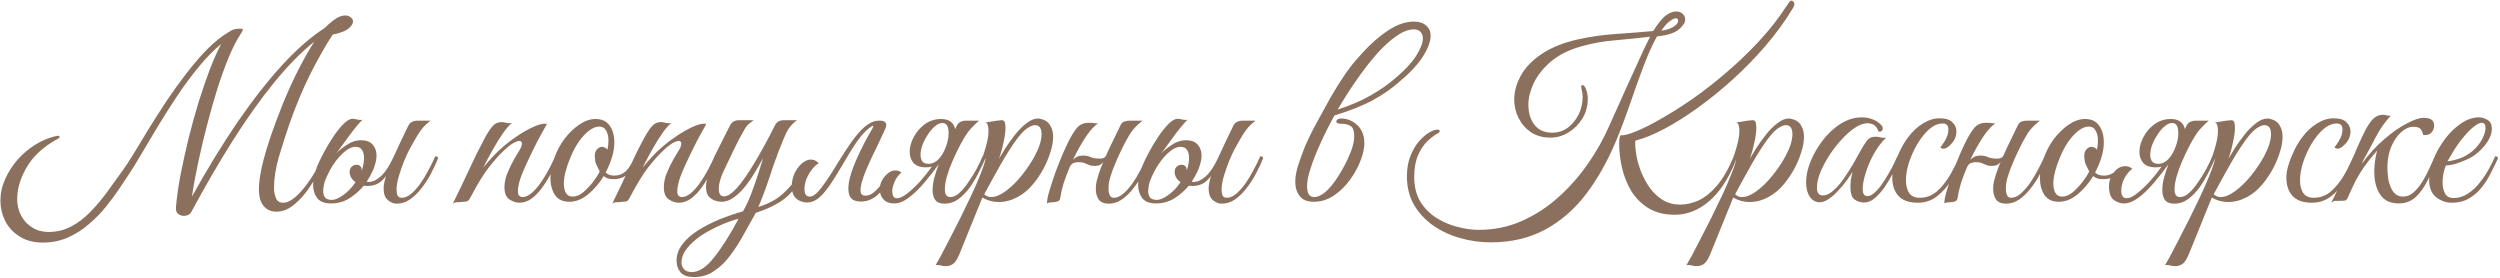 <?xml version="1.0" encoding="UTF-8"?> <svg xmlns="http://www.w3.org/2000/svg" width="954" height="106" viewBox="0 0 954 106" fill="none"><path d="M67.125 79.25C67.425 75.59 67.995 71.51 68.835 67.01C69.735 62.45 70.755 57.8 71.895 53.06C73.095 48.26 74.385 43.58 75.765 39.02C77.205 34.46 78.645 30.26 80.085 26.42C81.585 22.58 83.025 19.37 84.405 16.79C81.465 19.19 78.585 22.13 75.765 25.61C72.945 29.03 70.215 32.72 67.575 36.68C64.995 40.58 62.535 44.45 60.195 48.29C57.915 52.07 55.845 55.55 53.985 58.73C52.125 61.91 50.535 64.49 49.215 66.47C48.255 67.91 47.055 69.71 45.615 71.87C44.175 74.03 42.495 76.31 40.575 78.71C38.655 81.11 36.465 83.36 34.005 85.46C31.605 87.56 28.935 89.27 25.995 90.59C23.055 91.91 19.845 92.57 16.365 92.57C12.825 92.57 9.855 91.79 7.455 90.23C5.055 88.73 3.225 86.75 1.965 84.29C0.765 81.83 0.165 79.25 0.165 76.55C0.165 73.73 0.765 71 1.965 68.36C3.165 65.66 4.755 63.17 6.735 60.89C8.775 58.61 11.055 56.69 13.575 55.13C16.155 53.57 18.795 52.49 21.495 51.89C21.735 51.83 21.945 51.8 22.125 51.8C22.545 51.8 22.755 51.98 22.755 52.34C22.755 52.52 22.425 52.79 21.765 53.15C16.665 55.91 12.855 59.39 10.335 63.59C7.815 67.79 6.555 71.93 6.555 76.01C6.555 78.29 7.065 80.39 8.085 82.31C9.105 84.23 10.515 85.73 12.315 86.81C14.115 87.95 16.185 88.52 18.525 88.52C21.705 88.52 24.615 87.8 27.255 86.36C29.895 84.98 32.325 83.12 34.545 80.78C36.765 78.5 38.865 76.01 40.845 73.31C42.885 70.55 44.835 67.85 46.695 65.21C47.895 63.59 49.335 61.4 51.015 58.64C52.695 55.82 54.585 52.7 56.685 49.28C58.845 45.8 61.125 42.23 63.525 38.57C65.985 34.91 68.535 31.37 71.175 27.95C73.815 24.53 76.485 21.44 79.185 18.68C81.945 15.92 84.705 13.73 87.465 12.11C88.125 11.69 88.725 11.39 89.265 11.21C89.865 11.03 90.705 10.94 91.785 10.94C92.505 10.94 92.775 11.18 92.595 11.66C92.415 12.08 92.115 12.59 91.695 13.19C90.315 15.29 88.875 18.11 87.375 21.65C85.935 25.13 84.495 29.09 83.055 33.53C81.675 37.97 80.355 42.59 79.095 47.39C77.835 52.19 76.695 56.99 75.675 61.79C74.655 66.53 73.845 70.94 73.245 75.02C79.005 64.64 84.765 55.22 90.525 46.76C96.345 38.3 102.045 31.01 107.625 24.89C113.265 18.77 118.695 14.03 123.915 10.67C124.755 9.77 125.925 8.75 127.425 7.61C128.925 6.47 130.365 5.9 131.745 5.9C132.585 5.9 133.275 6.14 133.815 6.62C134.415 7.04 134.715 7.58 134.715 8.24C134.715 8.9 134.295 9.65 133.455 10.49C132.675 11.27 131.535 11.9 130.035 12.38C129.615 12.5 129.135 12.65 128.595 12.83C128.115 12.95 127.575 13.07 126.975 13.19C124.455 16.97 121.665 21.86 118.605 27.86C115.605 33.8 112.845 40.4 110.325 47.66C108.945 51.68 107.625 55.82 106.365 60.08C105.165 64.28 104.565 68.18 104.565 71.78C104.565 73.1 104.805 74.36 105.285 75.56C105.765 76.76 106.665 77.36 107.985 77.36C109.545 77.36 111.255 76.52 113.115 74.84C114.975 73.1 116.805 70.88 118.605 68.18C120.405 65.48 121.905 62.63 123.105 59.63C123.825 59.63 124.185 59.9 124.185 60.44C122.745 63.74 121.035 66.95 119.055 70.07C117.135 73.19 115.005 75.74 112.665 77.72C110.385 79.76 107.985 80.78 105.465 80.78C103.485 80.78 101.865 80.06 100.605 78.62C99.405 77.18 98.805 75.05 98.805 72.23C98.805 69.83 99.195 66.89 99.975 63.41C100.815 59.87 101.925 56.06 103.305 51.98C104.745 47.84 106.305 43.67 107.985 39.47C110.145 34.25 112.245 29.69 114.285 25.79C116.325 21.83 118.215 18.53 119.955 15.89C114.975 19.85 109.845 25.07 104.565 31.55C99.345 37.97 94.095 45.35 88.815 53.69C83.535 62.03 78.285 71.06 73.065 80.78C72.585 81.68 71.835 82.19 70.815 82.31C69.855 82.49 68.985 82.31 68.205 81.77C67.425 81.29 67.065 80.45 67.125 79.25ZM141.975 65.75C141.375 67.01 140.685 68.21 139.905 69.35C140.145 69.41 140.415 69.44 140.715 69.44C142.155 69.44 143.685 68.72 145.305 67.28C146.985 65.78 148.635 63.26 150.255 59.72C151.215 57.62 152.175 55.55 153.135 53.51C154.155 51.41 155.055 49.55 155.835 47.93C156.195 47.21 156.675 46.73 157.275 46.49C157.875 46.19 158.595 46.04 159.435 46.04H164.295C163.275 46.82 162.405 47.6 161.685 48.38C161.025 49.1 160.275 50.12 159.435 51.44C158.655 52.7 157.575 54.59 156.195 57.11C155.655 58.13 154.995 59.57 154.215 61.43C153.495 63.23 152.835 65.12 152.235 67.1C151.635 69.08 151.335 70.82 151.335 72.32C151.335 73.22 151.455 73.97 151.695 74.57C151.995 75.17 152.535 75.47 153.315 75.47C154.455 75.47 155.625 74.99 156.825 74.03C158.025 73.01 159.195 71.72 160.335 70.16C161.475 68.54 162.525 66.8 163.485 64.94C164.505 63.08 165.375 61.31 166.095 59.63C166.815 59.63 167.175 59.9 167.175 60.44C166.455 62.24 165.555 64.16 164.475 66.2C163.455 68.18 162.255 70.04 160.875 71.78C159.555 73.52 158.085 74.96 156.465 76.1C154.905 77.18 153.225 77.72 151.425 77.72C150.225 77.72 149.085 77.27 148.005 76.37C146.925 75.41 146.385 73.94 146.385 71.96C146.385 70.76 146.685 69.17 147.285 67.19C146.205 68.63 145.095 69.62 143.955 70.16C142.815 70.7 141.585 70.97 140.265 70.97C139.725 70.97 139.245 70.94 138.825 70.88C137.205 72.8 135.345 74.42 133.245 75.74C131.145 77 128.835 77.63 126.315 77.63C123.855 77.63 122.085 76.94 121.005 75.56C119.985 74.18 119.475 72.47 119.475 70.43C119.475 69.23 119.625 68.06 119.925 66.92C120.225 65.78 120.585 64.64 121.005 63.5C121.605 62.06 122.445 60.32 123.525 58.28C124.605 56.24 125.805 54.23 127.125 52.25C128.445 50.27 129.765 48.62 131.085 47.3C132.405 45.98 133.575 45.32 134.595 45.32C135.075 45.32 135.585 45.41 136.125 45.59C136.665 45.71 137.235 45.77 137.835 45.77C138.075 45.77 138.285 45.74 138.465 45.68C138.105 45.86 137.535 46.43 136.755 47.39C135.975 48.29 135.075 49.4 134.055 50.72C133.095 52.04 132.105 53.39 131.085 54.77C130.065 56.15 129.165 57.38 128.385 58.46C129.405 57.38 130.755 56.3 132.435 55.22C134.115 54.08 135.885 53.51 137.745 53.51C139.785 53.51 141.285 54.08 142.245 55.22C143.205 56.36 143.685 57.71 143.685 59.27C143.685 60.35 143.505 61.49 143.145 62.69C142.845 63.83 142.455 64.85 141.975 65.75ZM133.425 65.57C133.425 64.73 133.695 64.07 134.235 63.59C134.775 63.11 135.375 62.87 136.035 62.87C136.695 62.87 137.175 63.05 137.475 63.41C137.835 63.77 138.015 64.19 138.015 64.67C138.015 64.85 138.015 65 138.015 65.12C138.375 64.1 138.615 63.17 138.735 62.33C138.855 61.49 138.915 60.8 138.915 60.26C138.915 59.06 138.675 58.07 138.195 57.29C137.715 56.45 136.875 56.03 135.675 56.03C134.175 56.03 132.525 56.87 130.725 58.55C128.925 60.23 127.305 62.39 125.865 65.03C124.965 66.71 124.305 68.18 123.885 69.44C123.525 70.7 123.345 71.9 123.345 73.04C123.345 74 123.585 74.78 124.065 75.38C124.545 75.98 125.415 76.28 126.675 76.28C127.815 76.28 129.225 75.68 130.905 74.48C132.645 73.28 134.235 71.63 135.675 69.53C134.175 68.45 133.425 67.13 133.425 65.57ZM172.792 77.72C174.952 73.34 177.022 69.02 179.002 64.76C180.982 60.44 183.022 56.33 185.122 52.43C186.322 50.27 187.342 48.77 188.182 47.93C189.022 47.03 190.132 46.58 191.512 46.58C191.992 46.58 192.502 46.67 193.042 46.85C193.582 46.97 194.122 47.03 194.662 47.03C195.022 47.03 195.292 47 195.472 46.94C194.632 47.42 193.522 48.62 192.142 50.54C190.822 52.4 189.472 54.56 188.092 57.02C186.712 59.48 185.482 61.79 184.402 63.95C185.542 62.57 186.742 61.19 188.002 59.81C189.262 58.43 190.642 57.11 192.142 55.85C193.582 54.59 195.292 53.3 197.272 51.98C199.312 50.6 201.292 49.46 203.212 48.56C205.132 47.66 206.662 47.21 207.802 47.21C208.222 47.21 208.522 47.24 208.702 47.3C208.702 47.3 208.372 47.9 207.712 49.1C207.052 50.24 206.212 51.77 205.192 53.69C204.232 55.55 203.242 57.56 202.222 59.72C201.202 61.82 200.272 63.86 199.432 65.84C198.652 67.76 198.142 69.38 197.902 70.7C197.722 71.48 197.632 72.2 197.632 72.86C197.632 73.82 197.812 74.45 198.172 74.75C198.532 75.05 198.922 75.2 199.342 75.2C200.482 75.2 201.652 74.69 202.852 73.67C204.052 72.65 205.192 71.36 206.272 69.8C207.412 68.18 208.462 66.47 209.422 64.67C210.382 62.87 211.192 61.19 211.852 59.63C212.572 59.63 212.932 59.9 212.932 60.44C212.272 62.06 211.432 63.86 210.412 65.84C209.452 67.76 208.342 69.59 207.082 71.33C205.882 73.07 204.532 74.51 203.032 75.65C201.532 76.79 199.912 77.36 198.172 77.36C196.972 77.36 195.712 76.94 194.392 76.1C193.132 75.26 192.502 73.7 192.502 71.42C192.502 70.76 192.562 70.07 192.682 69.35C192.802 68.57 193.012 67.73 193.312 66.83C193.792 65.63 194.362 64.34 195.022 62.96C195.682 61.58 196.762 59.69 198.262 57.29C198.682 56.63 198.922 56.12 198.982 55.76C199.102 55.4 199.162 55.1 199.162 54.86C199.162 54.14 198.832 53.78 198.172 53.78C197.632 53.78 196.822 54.08 195.742 54.68C194.722 55.28 193.432 56.33 191.872 57.83C190.372 59.27 188.572 61.31 186.472 63.95C184.432 66.59 182.062 70.49 179.362 75.65C178.942 76.43 178.462 76.85 177.922 76.91C177.442 76.97 176.752 77.03 175.852 77.09C175.252 77.15 174.682 77.18 174.142 77.18C173.602 77.24 173.152 77.42 172.792 77.72ZM217.242 77C214.782 77 212.952 76.13 211.752 74.39C210.612 72.59 210.042 70.43 210.042 67.91C210.042 65.57 210.492 63.14 211.392 60.62C212.352 57.86 213.672 55.34 215.352 53.06C217.092 50.78 218.982 48.95 221.022 47.57C223.122 46.13 225.192 45.41 227.232 45.41C229.692 45.41 231.492 46.25 232.632 47.93C233.832 49.61 234.432 51.74 234.432 54.32C234.432 56.12 234.132 58.01 233.532 59.99C232.932 61.97 232.122 63.92 231.102 65.84C231.882 66.62 232.992 67.01 234.432 67.01C236.112 67.01 237.552 66.47 238.752 65.39C239.952 64.31 241.122 62.39 242.262 59.63C242.982 59.63 243.342 59.9 243.342 60.44C242.202 63.2 240.882 65.24 239.382 66.56C237.942 67.82 236.082 68.42 233.802 68.36C232.422 68.36 231.282 67.97 230.382 67.19C228.702 69.95 226.692 72.29 224.352 74.21C222.072 76.07 219.702 77 217.242 77ZM218.502 75.02C219.882 75.02 221.262 74.45 222.642 73.31C224.022 72.11 225.282 70.76 226.422 69.26C227.562 67.76 228.372 66.47 228.852 65.39C227.892 63.65 227.322 62.36 227.142 61.52C227.022 60.62 226.962 59.96 226.962 59.54C226.962 58.4 227.262 57.53 227.862 56.93C228.462 56.33 229.062 56.03 229.662 56.03C230.502 56.03 231.222 56.39 231.822 57.11C231.942 56.45 232.032 55.85 232.092 55.31C232.152 54.71 232.182 54.14 232.182 53.6C232.182 52.04 231.882 50.78 231.282 49.82C230.742 48.8 229.872 48.29 228.672 48.29C227.412 48.29 226.092 48.83 224.712 49.91C223.332 50.99 222.012 52.43 220.752 54.23C219.552 56.03 218.502 58.04 217.602 60.26C216.822 62.12 216.222 63.89 215.802 65.57C215.382 67.19 215.172 68.69 215.172 70.07C215.172 71.57 215.442 72.77 215.982 73.67C216.522 74.57 217.362 75.02 218.502 75.02ZM233.612 77.72C235.772 73.34 237.842 69.02 239.822 64.76C241.802 60.44 243.842 56.33 245.942 52.43C247.142 50.27 248.162 48.77 249.002 47.93C249.842 47.03 250.952 46.58 252.332 46.58C252.812 46.58 253.322 46.67 253.862 46.85C254.402 46.97 254.942 47.03 255.482 47.03C255.842 47.03 256.112 47 256.292 46.94C255.452 47.42 254.342 48.62 252.962 50.54C251.642 52.4 250.292 54.56 248.912 57.02C247.532 59.48 246.302 61.79 245.222 63.95C246.362 62.57 247.562 61.19 248.822 59.81C250.082 58.43 251.462 57.11 252.962 55.85C254.402 54.59 256.112 53.3 258.092 51.98C260.132 50.6 262.112 49.46 264.032 48.56C265.952 47.66 267.482 47.21 268.622 47.21C269.042 47.21 269.342 47.24 269.522 47.3C269.522 47.3 269.192 47.9 268.532 49.1C267.872 50.24 267.032 51.77 266.012 53.69C265.052 55.55 264.062 57.56 263.042 59.72C262.022 61.82 261.092 63.86 260.252 65.84C259.472 67.76 258.962 69.38 258.722 70.7C258.542 71.48 258.452 72.2 258.452 72.86C258.452 73.82 258.632 74.45 258.992 74.75C259.352 75.05 259.742 75.2 260.162 75.2C261.302 75.2 262.472 74.69 263.672 73.67C264.872 72.65 266.012 71.36 267.092 69.8C268.232 68.18 269.282 66.47 270.242 64.67C271.202 62.87 272.012 61.19 272.672 59.63C273.392 59.63 273.752 59.9 273.752 60.44C273.092 62.06 272.252 63.86 271.232 65.84C270.272 67.76 269.162 69.59 267.902 71.33C266.702 73.07 265.352 74.51 263.852 75.65C262.352 76.79 260.732 77.36 258.992 77.36C257.792 77.36 256.532 76.94 255.212 76.1C253.952 75.26 253.322 73.7 253.322 71.42C253.322 70.76 253.382 70.07 253.502 69.35C253.622 68.57 253.832 67.73 254.132 66.83C254.612 65.63 255.182 64.34 255.842 62.96C256.502 61.58 257.582 59.69 259.082 57.29C259.502 56.63 259.742 56.12 259.802 55.76C259.922 55.4 259.982 55.1 259.982 54.86C259.982 54.14 259.652 53.78 258.992 53.78C258.452 53.78 257.642 54.08 256.562 54.68C255.542 55.28 254.252 56.33 252.692 57.83C251.192 59.27 249.392 61.31 247.292 63.95C245.252 66.59 242.882 70.49 240.182 75.65C239.762 76.43 239.282 76.85 238.742 76.91C238.262 76.97 237.572 77.03 236.672 77.09C236.072 77.15 235.502 77.18 234.962 77.18C234.422 77.24 233.972 77.42 233.612 77.72ZM305.693 68.09C304.433 70.31 303.083 72.2 301.643 73.76C300.203 75.32 298.433 76.67 296.333 77.81C294.293 79.01 291.653 80.15 288.413 81.23C286.973 83.87 285.443 86.6 283.823 89.42C282.263 92.3 280.553 94.97 278.693 97.43C276.893 99.89 274.853 101.87 272.573 103.37C270.353 104.93 267.833 105.71 265.013 105.71C262.373 105.71 260.573 105.08 259.613 103.82C258.653 102.56 258.173 101.12 258.173 99.5C258.173 97.22 258.923 95.12 260.423 93.2C261.863 91.28 263.813 89.54 266.273 87.98C268.733 86.42 271.463 85.01 274.463 83.75C277.463 82.55 280.493 81.5 283.553 80.6C284.693 78.62 285.743 76.37 286.703 73.85C287.663 71.27 288.533 68.78 289.313 66.38C290.093 63.92 290.723 61.91 291.203 60.35C290.483 61.67 289.553 63.29 288.413 65.21C287.333 67.07 286.103 68.9 284.723 70.7C283.343 72.5 281.843 74 280.223 75.2C278.663 76.4 277.013 77 275.273 77C274.613 77 273.803 76.85 272.843 76.55C271.943 76.25 271.133 75.71 270.413 74.93C269.753 74.09 269.423 72.86 269.423 71.24C269.423 69.68 269.813 68.09 270.593 66.47C271.433 64.85 272.363 62.87 273.383 60.53C273.263 60.53 273.113 60.47 272.933 60.35C272.753 60.17 272.663 59.93 272.663 59.63C272.783 59.39 273.083 58.79 273.563 57.83C274.043 56.81 274.613 55.67 275.273 54.41C275.933 53.09 276.563 51.83 277.163 50.63C277.763 49.43 278.243 48.5 278.603 47.84C279.263 46.52 280.403 45.86 282.023 45.86H287.603C287.183 46.22 286.643 46.64 285.983 47.12C285.383 47.54 284.813 48.2 284.273 49.1C282.653 51.86 281.243 54.53 280.043 57.11C278.843 59.63 277.553 62.33 276.173 65.21C275.513 66.59 275.033 67.85 274.733 68.99C274.433 70.13 274.283 71.12 274.283 71.96C274.283 73.94 274.943 74.93 276.263 74.93C277.703 74.93 279.443 73.76 281.483 71.42C283.163 69.44 284.843 67.1 286.523 64.4C288.263 61.64 289.913 58.82 291.473 55.94C293.093 53 294.503 50.3 295.703 47.84C296.363 46.52 297.533 45.86 299.213 45.86H304.163C302.423 47.06 301.073 48.62 300.113 50.54C299.213 52.46 298.193 54.92 297.053 57.92C295.793 61.22 294.593 64.64 293.453 68.18C292.313 71.66 290.963 75.26 289.403 78.98C293.243 77.78 296.363 76.1 298.763 73.94C301.223 71.72 303.233 69.29 304.793 66.65C305.393 66.65 305.693 67.13 305.693 68.09ZM264.023 103.82C266.723 103.82 269.543 101.96 272.483 98.24C275.423 94.58 278.543 89.66 281.843 83.48C279.503 84.08 277.073 84.95 274.553 86.09C272.033 87.23 269.663 88.52 267.443 89.96C265.283 91.46 263.513 93.08 262.133 94.82C260.753 96.56 260.063 98.36 260.063 100.22C260.063 101.18 260.393 102.02 261.053 102.74C261.653 103.46 262.643 103.82 264.023 103.82ZM330.312 50.09C329.172 51.17 327.942 52.67 326.622 54.59C325.302 56.51 323.622 59.24 321.582 62.78C319.482 66.38 317.682 69.23 316.182 71.33C314.682 73.43 313.272 74.96 311.952 75.92C310.692 76.82 309.342 77.27 307.902 77.27C307.122 77.27 306.282 77.09 305.382 76.73C304.482 76.37 303.702 75.74 303.042 74.84C302.442 73.94 302.142 72.65 302.142 70.97C302.142 69.35 302.472 67.79 303.132 66.29C303.852 64.73 304.782 63.44 305.922 62.42C307.062 61.4 308.232 60.89 309.432 60.89C310.632 60.89 311.622 61.37 312.402 62.33C311.502 62.81 310.632 63.62 309.792 64.76C308.952 65.84 308.262 67.04 307.722 68.36C307.242 69.62 307.002 70.85 307.002 72.05C307.002 73.19 307.182 73.97 307.542 74.39C307.902 74.81 308.412 75.02 309.072 75.02C310.332 75.02 311.862 73.79 313.662 71.33C315.522 68.87 317.592 65.72 319.872 61.88C321.612 59.06 323.322 56.45 325.002 54.05C326.742 51.65 328.362 49.79 329.862 48.47C331.782 46.85 333.612 46.04 335.352 46.04H335.712C338.112 46.04 338.772 47.18 337.692 49.46L334.542 56.21C334.002 57.29 333.342 58.64 332.562 60.26C331.842 61.82 331.122 63.44 330.402 65.12C329.742 66.74 329.202 68.3 328.782 69.8C328.422 71.24 328.302 72.41 328.422 73.31C328.602 74.21 329.202 74.66 330.222 74.66C331.662 74.66 333.072 73.94 334.452 72.5C335.892 71.06 337.212 69.32 338.412 67.28C338.832 67.28 339.162 67.37 339.402 67.55C339.702 67.73 339.852 67.88 339.852 68C338.472 70.52 336.822 72.65 334.902 74.39C332.982 76.07 330.852 76.91 328.512 76.91C326.172 76.91 324.702 76.1 324.102 74.48C323.562 72.8 323.622 70.61 324.282 67.91C325.002 65.21 326.112 62.27 327.612 59.09C329.112 55.85 330.762 52.7 332.562 49.64C333.222 48.56 333.402 48.02 333.102 48.02C332.862 48.02 332.442 48.26 331.842 48.74C331.302 49.16 330.792 49.61 330.312 50.09ZM342.28 75.65C343.3 75.65 344.56 75.08 346.06 73.94C347.62 72.74 349.24 71.24 350.92 69.44C352.6 67.58 354.16 65.63 355.6 63.59C354.88 63.77 354.13 63.86 353.35 63.86C351.19 63.86 349.6 63.29 348.58 62.15C347.62 61.01 347.14 59.6 347.14 57.92C347.14 56.12 347.65 54.26 348.67 52.34C349.69 50.36 351.1 48.71 352.9 47.39C354.76 46.07 356.83 45.41 359.11 45.41C362.11 45.41 363.91 46.7 364.51 49.28C364.69 48.8 364.9 48.35 365.14 47.93C365.5 47.21 365.98 46.73 366.58 46.49C367.18 46.19 367.9 46.04 368.74 46.04H373.6C373.06 46.46 372.04 47.45 370.54 49.01C369.1 50.51 367.42 53.21 365.5 57.11C364.84 58.43 364.12 59.99 363.34 61.79C362.56 63.59 361.9 65.42 361.36 67.28C360.82 69.14 360.55 70.79 360.55 72.23C360.55 74.21 361.24 75.2 362.62 75.2C363.76 75.2 364.9 74.69 366.04 73.67C367.24 72.59 368.38 71.24 369.46 69.62C370.6 68 371.65 66.32 372.61 64.58C373.57 62.78 374.35 61.13 374.95 59.63C375.67 59.63 376.03 59.9 376.03 60.44C375.37 62 374.53 63.77 373.51 65.75C372.55 67.73 371.41 69.65 370.09 71.51C368.77 73.31 367.3 74.81 365.68 76.01C364.12 77.15 362.38 77.72 360.46 77.72C358.78 77.72 357.58 77.24 356.86 76.28C356.2 75.32 355.87 74.06 355.87 72.5C355.87 71 356.11 69.38 356.59 67.64C357.07 65.9 357.64 64.19 358.3 62.51V62.6C356.5 65.06 354.64 67.43 352.72 69.71C350.8 71.99 348.85 73.88 346.87 75.38C344.89 76.88 343 77.63 341.2 77.63C339.46 77.63 338.11 77.12 337.15 76.1C336.19 75.08 335.71 73.79 335.71 72.23C335.71 71.03 336.01 69.89 336.61 68.81C337.21 67.73 337.96 66.83 338.86 66.11C339.76 65.39 340.69 65.03 341.65 65.03C342.07 65.03 342.46 65.09 342.82 65.21C343.24 65.33 343.63 65.54 343.99 65.84C342.85 66.8 341.98 67.97 341.38 69.35C340.78 70.73 340.48 71.93 340.48 72.95C340.48 73.67 340.6 74.3 340.84 74.84C341.14 75.38 341.62 75.65 342.28 75.65ZM354.25 62.51C355.75 62.51 357.07 61.91 358.21 60.71C359.35 59.45 360.25 57.92 360.91 56.12C361.63 54.26 361.99 52.49 361.99 50.81C361.99 48.23 361.21 46.94 359.65 46.94C358.69 46.94 357.73 47.36 356.77 48.2C355.81 48.98 354.91 50.03 354.07 51.35C353.23 52.61 352.54 53.93 352 55.31C351.52 56.69 351.28 57.95 351.28 59.09C351.28 60.05 351.49 60.86 351.91 61.52C352.39 62.18 353.17 62.51 354.25 62.51ZM360.925 101.57C360.205 101.57 359.605 101.48 359.125 101.3C358.585 101.18 357.895 101.12 357.055 101.12C357.295 100.76 357.895 99.71 358.855 97.97C359.755 96.29 360.865 94.16 362.185 91.58C363.505 89.06 364.915 86.3 366.415 83.3C367.855 80.36 369.265 77.45 370.645 74.57C372.025 71.63 373.195 68.93 374.155 66.47C375.175 63.95 375.835 61.94 376.135 60.44C375.835 60.44 375.565 60.38 375.325 60.26C375.085 60.14 374.995 59.93 375.055 59.63C375.055 59.63 375.235 59.09 375.595 58.01C375.955 56.93 376.315 55.64 376.675 54.14C377.035 52.58 377.215 51.17 377.215 49.91C377.215 49.07 377.125 48.35 376.945 47.75C376.765 47.15 376.435 46.82 375.955 46.76L380.455 46.04C380.815 45.98 381.145 45.95 381.445 45.95C381.745 45.89 382.015 45.86 382.255 45.86C382.795 45.86 383.155 46.07 383.335 46.49C383.575 46.85 383.695 47.63 383.695 48.83C383.695 50.33 383.425 52.25 382.885 54.59C382.405 56.87 381.835 58.88 381.175 60.62C381.835 59.54 382.675 58.16 383.695 56.48C384.775 54.8 386.005 53.09 387.385 51.35C388.765 49.61 390.205 48.17 391.705 47.03C393.205 45.83 394.675 45.23 396.115 45.23C396.415 45.23 396.805 45.29 397.285 45.41C398.965 45.83 400.135 46.67 400.795 47.93C401.515 49.13 401.875 50.57 401.875 52.25C401.875 54.05 401.515 56.03 400.795 58.19C400.135 60.35 399.235 62.48 398.095 64.58C396.955 66.62 395.695 68.48 394.315 70.16C392.635 72.26 390.625 73.94 388.285 75.2C385.945 76.46 383.545 77.09 381.085 77.09C378.865 77.09 376.795 76.52 374.875 75.38L366.145 96.89C365.305 98.93 364.465 100.22 363.625 100.76C362.785 101.3 361.885 101.57 360.925 101.57ZM378.205 75.2C379.885 75.2 381.775 74.42 383.875 72.86C385.975 71.3 387.985 69.32 389.905 66.92C391.885 64.46 393.535 62 394.855 59.54C395.755 57.86 396.415 56.33 396.835 54.95C397.255 53.51 397.465 52.28 397.465 51.26C397.465 48.92 396.625 47.75 394.945 47.75C394.165 47.75 393.145 48.17 391.885 49.01C390.685 49.85 389.275 51.38 387.655 53.6C385.915 56 383.995 59.03 381.895 62.69C379.855 66.29 377.755 70.1 375.595 74.12C376.315 74.84 377.185 75.2 378.205 75.2ZM404.569 75.65C404.509 76.25 404.149 76.67 403.489 76.91C402.889 77.09 402.289 77.18 401.689 77.18C400.729 77.18 400.009 77.33 399.529 77.63C399.529 76.43 399.859 74.75 400.519 72.59C401.179 70.37 401.959 68 402.859 65.48C403.819 62.9 404.779 60.5 405.739 58.28C406.759 56 407.599 54.23 408.259 52.97C409.699 50.33 410.899 48.65 411.859 47.93C412.879 47.21 414.049 46.85 415.369 46.85C416.569 46.85 417.409 46.91 417.889 47.03C418.429 47.09 418.819 47.12 419.059 47.12C417.739 47.84 416.179 49.52 414.379 52.16C412.639 54.8 410.989 57.74 409.429 60.98C409.909 60.5 410.449 60.11 411.049 59.81C411.709 59.51 412.459 59.36 413.299 59.36C414.439 59.36 415.429 59.57 416.269 59.99C417.109 60.35 418.279 60.53 419.779 60.53C420.919 60.53 421.669 60.17 422.029 59.45C422.989 57.29 423.979 55.19 424.999 53.15C426.019 51.05 426.859 49.31 427.519 47.93C427.879 47.15 428.359 46.64 428.959 46.4C429.619 46.16 430.339 46.04 431.119 46.04H435.979C434.959 46.88 434.089 47.66 433.369 48.38C432.709 49.04 432.049 49.85 431.389 50.81C430.789 51.77 430.009 53.15 429.049 54.95C428.269 56.45 427.339 58.4 426.259 60.8C425.179 63.2 424.369 65.33 423.829 67.19C423.589 67.85 423.379 68.63 423.199 69.53C423.079 70.43 423.019 71.27 423.019 72.05C423.019 73.01 423.169 73.82 423.469 74.48C423.769 75.14 424.279 75.47 424.999 75.47C426.139 75.47 427.309 74.99 428.509 74.03C429.709 73.01 430.879 71.72 432.019 70.16C433.159 68.54 434.209 66.8 435.169 64.94C436.189 63.08 437.059 61.31 437.779 59.63C438.259 59.63 438.559 59.69 438.679 59.81C438.799 59.93 438.859 60.14 438.859 60.44C438.139 62.24 437.239 64.16 436.159 66.2C435.139 68.18 433.939 70.04 432.559 71.78C431.239 73.52 429.769 74.96 428.149 76.1C426.589 77.18 424.909 77.72 423.109 77.72C421.309 77.72 420.019 77.18 419.239 76.1C418.519 75.02 418.159 73.67 418.159 72.05C418.159 71.21 418.249 70.31 418.429 69.35C418.669 68.39 418.939 67.43 419.239 66.47C419.479 65.75 419.749 65 420.049 64.22C420.349 63.38 420.679 62.57 421.039 61.79C420.679 62.27 420.229 62.66 419.689 62.96C419.149 63.2 418.459 63.32 417.619 63.32C416.779 63.32 416.089 63.2 415.549 62.96C415.009 62.72 414.439 62.48 413.839 62.24C413.239 62 412.459 61.88 411.499 61.88C410.899 61.88 410.269 62 409.609 62.24C409.009 62.48 408.529 63.02 408.169 63.86C407.269 65.96 406.489 68.03 405.829 70.07C405.229 72.11 404.809 73.97 404.569 75.65ZM456.799 65.75C456.199 67.01 455.509 68.21 454.729 69.35C454.969 69.41 455.239 69.44 455.539 69.44C456.979 69.44 458.509 68.72 460.129 67.28C461.809 65.78 463.459 63.26 465.079 59.72C466.039 57.62 466.999 55.55 467.959 53.51C468.979 51.41 469.879 49.55 470.659 47.93C471.019 47.21 471.499 46.73 472.099 46.49C472.699 46.19 473.419 46.04 474.259 46.04H479.119C478.099 46.82 477.229 47.6 476.509 48.38C475.849 49.1 475.099 50.12 474.259 51.44C473.479 52.7 472.399 54.59 471.019 57.11C470.479 58.13 469.819 59.57 469.039 61.43C468.319 63.23 467.659 65.12 467.059 67.1C466.459 69.08 466.159 70.82 466.159 72.32C466.159 73.22 466.279 73.97 466.519 74.57C466.819 75.17 467.359 75.47 468.139 75.47C469.279 75.47 470.449 74.99 471.649 74.03C472.849 73.01 474.019 71.72 475.159 70.16C476.299 68.54 477.349 66.8 478.309 64.94C479.329 63.08 480.199 61.31 480.919 59.63C481.639 59.63 481.999 59.9 481.999 60.44C481.279 62.24 480.379 64.16 479.299 66.2C478.279 68.18 477.079 70.04 475.699 71.78C474.379 73.52 472.909 74.96 471.289 76.1C469.729 77.18 468.049 77.72 466.249 77.72C465.049 77.72 463.909 77.27 462.829 76.37C461.749 75.41 461.209 73.94 461.209 71.96C461.209 70.76 461.509 69.17 462.109 67.19C461.029 68.63 459.919 69.62 458.779 70.16C457.639 70.7 456.409 70.97 455.089 70.97C454.549 70.97 454.069 70.94 453.649 70.88C452.029 72.8 450.169 74.42 448.069 75.74C445.969 77 443.659 77.63 441.139 77.63C438.679 77.63 436.909 76.94 435.829 75.56C434.809 74.18 434.299 72.47 434.299 70.43C434.299 69.23 434.449 68.06 434.749 66.92C435.049 65.78 435.409 64.64 435.829 63.5C436.429 62.06 437.269 60.32 438.349 58.28C439.429 56.24 440.629 54.23 441.949 52.25C443.269 50.27 444.589 48.62 445.909 47.3C447.229 45.98 448.399 45.32 449.419 45.32C449.899 45.32 450.409 45.41 450.949 45.59C451.489 45.71 452.059 45.77 452.659 45.77C452.899 45.77 453.109 45.74 453.289 45.68C452.929 45.86 452.359 46.43 451.579 47.39C450.799 48.29 449.899 49.4 448.879 50.72C447.919 52.04 446.929 53.39 445.909 54.77C444.889 56.15 443.989 57.38 443.209 58.46C444.229 57.38 445.579 56.3 447.259 55.22C448.939 54.08 450.709 53.51 452.569 53.51C454.609 53.51 456.109 54.08 457.069 55.22C458.029 56.36 458.509 57.71 458.509 59.27C458.509 60.35 458.329 61.49 457.969 62.69C457.669 63.83 457.279 64.85 456.799 65.75ZM448.249 65.57C448.249 64.73 448.519 64.07 449.059 63.59C449.599 63.11 450.199 62.87 450.859 62.87C451.519 62.87 451.999 63.05 452.299 63.41C452.659 63.77 452.839 64.19 452.839 64.67C452.839 64.85 452.839 65 452.839 65.12C453.199 64.1 453.439 63.17 453.559 62.33C453.679 61.49 453.739 60.8 453.739 60.26C453.739 59.06 453.499 58.07 453.019 57.29C452.539 56.45 451.699 56.03 450.499 56.03C448.999 56.03 447.349 56.87 445.549 58.55C443.749 60.23 442.129 62.39 440.689 65.03C439.789 66.71 439.129 68.18 438.709 69.44C438.349 70.7 438.169 71.9 438.169 73.04C438.169 74 438.409 74.78 438.889 75.38C439.369 75.98 440.239 76.28 441.499 76.28C442.639 76.28 444.049 75.68 445.729 74.48C447.469 73.28 449.059 71.63 450.499 69.53C448.999 68.45 448.249 67.13 448.249 65.57ZM520.646 54.77C520.646 56.57 520.166 58.73 519.206 61.25C518.246 63.77 516.896 66.23 515.156 68.63C513.416 71.03 511.346 73.04 508.946 74.66C506.606 76.22 504.056 77 501.296 77C498.896 77 497.126 76.28 495.986 74.84C494.846 73.4 494.276 71.57 494.276 69.35C494.276 67.61 494.606 65.63 495.266 63.41C495.986 61.19 496.916 58.61 498.056 55.67C498.356 54.95 498.956 53.66 499.856 51.8C500.816 49.88 501.986 47.66 503.366 45.14C504.746 42.56 506.216 39.89 507.776 37.13C509.396 34.37 511.016 31.76 512.636 29.3C514.316 26.78 515.906 24.68 517.406 23C521.306 18.38 525.116 14.78 528.836 12.2C532.556 9.56 536.126 8.24 539.546 8.24C541.586 8.24 543.146 8.75 544.226 9.77C545.366 10.73 545.936 12.02 545.936 13.64C545.936 15.86 544.916 18.56 542.876 21.74C540.836 24.86 537.776 28.1 533.696 31.46C531.056 33.8 527.846 36.02 524.066 38.12C520.286 40.22 515.336 42.2 509.216 44.06C507.176 47.78 505.376 51.38 503.816 54.86C502.256 58.28 501.026 61.4 500.126 64.22C499.226 66.98 498.776 69.2 498.776 70.88C498.776 71.78 498.866 72.59 499.046 73.31C499.166 73.79 499.436 74.24 499.856 74.66C500.336 75.02 500.906 75.2 501.566 75.2C502.406 75.2 503.366 74.87 504.446 74.21C505.586 73.55 506.846 72.38 508.226 70.7C509.066 69.68 509.936 68.45 510.836 67.01C511.736 65.57 512.576 64.1 513.356 62.6C514.136 61.04 514.766 59.66 515.246 58.46C516.266 56.06 516.776 53.87 516.776 51.89C516.776 49.97 516.326 48.71 515.426 48.11C514.586 47.51 513.296 47.21 511.556 47.21C510.476 47.21 509.936 46.91 509.936 46.31C509.936 46.07 510.086 45.83 510.386 45.59C510.746 45.35 511.226 45.23 511.826 45.23C514.106 45.23 516.146 46.07 517.946 47.75C519.746 49.43 520.646 51.77 520.646 54.77ZM539.546 11.21C537.506 11.21 535.256 12.08 532.796 13.82C530.336 15.5 527.816 17.81 525.236 20.75C522.656 23.69 520.106 26.99 517.586 30.65C515.066 34.25 512.696 37.97 510.476 41.81C515.576 40.13 519.866 38.27 523.346 36.23C526.886 34.19 529.916 32.06 532.436 29.84C535.976 26.9 538.616 24.08 540.356 21.38C542.096 18.62 542.966 16.37 542.966 14.63C542.966 13.61 542.666 12.8 542.066 12.2C541.526 11.54 540.686 11.21 539.546 11.21ZM639.12 81.95C635.16 81.95 631.8 81.11 629.04 79.43C626.34 77.75 624.15 75.56 622.47 72.86C620.85 70.1 619.68 67.16 618.96 64.04C618.24 60.86 617.88 57.8 617.88 54.86C617.88 52.94 618.09 51.86 618.51 51.62C619.65 51.74 621.54 51.26 624.18 50.18C626.88 49.1 630.06 47.51 633.72 45.41C637.44 43.31 641.43 40.79 645.69 37.85C650.01 34.85 654.33 31.49 658.65 27.77C663.03 24.05 667.23 20.03 671.25 15.71C675.27 11.39 678.81 6.86 681.87 2.12C682.29 1.46 682.62 0.98 682.86 0.68C683.1 0.38 683.34 0.23 683.58 0.23C683.88 0.23 684.15 0.38 684.39 0.68C684.63 0.92 684.75 1.19 684.75 1.49C684.75 1.97 684.54 2.54 684.12 3.2C681.24 8 677.82 12.71 673.86 17.33C669.96 21.89 665.79 26.18 661.35 30.2C656.91 34.22 652.44 37.85 647.94 41.09C643.44 44.33 639.15 47.03 635.07 49.19C630.99 51.35 627.39 52.82 624.27 53.6C624.09 53.48 624 53.78 624 54.5C624 56 624.18 57.77 624.54 59.81C624.96 61.85 625.59 63.92 626.43 66.02C627.33 68.12 628.44 70.1 629.76 71.96C631.14 73.76 632.76 75.23 634.62 76.37C636.54 77.51 638.76 78.08 641.28 78.08C643.38 78.08 645.63 77.57 648.03 76.55C650.43 75.47 652.8 73.58 655.14 70.88C657.48 68.18 659.64 64.43 661.62 59.63C661.86 59.03 662.1 58.73 662.34 58.73C662.76 58.73 662.97 58.97 662.97 59.45C662.97 59.63 662.94 59.84 662.88 60.08C662.82 60.26 662.64 60.68 662.34 61.34C659.64 68.18 656.25 73.34 652.17 76.82C648.15 80.24 643.8 81.95 639.12 81.95ZM568.83 92.48C564.75 92.48 560.79 91.91 556.95 90.77C553.17 89.69 549.75 88.07 546.69 85.91C543.69 83.75 541.29 81.11 539.49 77.99C537.75 74.87 536.88 71.33 536.88 67.37C536.88 64.49 537.3 61.94 538.14 59.72C539.04 57.44 540.12 55.55 541.38 54.05C542.7 52.55 543.99 51.41 545.25 50.63C546.57 49.85 547.65 49.46 548.49 49.46C549.09 49.46 549.39 49.64 549.39 50C549.39 50.3 549.24 50.54 548.94 50.72C547.56 51.44 546.15 52.49 544.71 53.87C543.27 55.25 542.07 57.05 541.11 59.27C540.15 61.49 539.67 64.25 539.67 67.55C539.67 71.15 540.42 74.24 541.92 76.82C543.48 79.34 545.49 81.41 547.95 83.03C550.47 84.65 553.17 85.82 556.05 86.54C558.93 87.32 561.69 87.71 564.33 87.71C570.21 87.71 575.7 86.57 580.8 84.29C585.9 82.01 590.55 78.98 594.75 75.2C599.01 71.36 602.76 67.1 606 62.42C609.24 57.74 611.91 53 614.01 48.2C614.79 46.46 615.72 44.39 616.8 41.99C617.88 39.53 619.05 36.92 620.31 34.16C621.57 31.4 622.8 28.7 624 26.06C625.2 23.42 626.28 21.05 627.24 18.95C628.26 16.79 629.07 15.14 629.67 14C625.65 14.48 621.3 14.93 616.62 15.35C612 15.71 607.59 16.49 603.39 17.69C598.71 19.01 594.87 20.93 591.87 23.45C588.93 25.97 586.74 28.7 585.3 31.64C583.92 34.58 583.23 37.34 583.23 39.92C583.23 43.04 584.01 45.62 585.57 47.66C587.13 49.64 589.38 50.63 592.32 50.63C594.54 50.63 596.52 50 598.26 48.74C600 47.42 601.38 45.74 602.4 43.7C603.42 41.6 603.93 39.38 603.93 37.04C603.93 36.08 603.84 35.27 603.66 34.61C603.48 33.95 603.39 33.44 603.39 33.08C603.39 32.66 603.54 32.45 603.84 32.45C604.26 32.45 604.65 32.81 605.01 33.53C605.61 34.91 605.91 36.26 605.91 37.58C605.91 40.4 605.22 42.95 603.84 45.23C602.46 47.45 600.69 49.22 598.53 50.54C596.37 51.86 594.09 52.52 591.69 52.52C588.87 52.52 586.41 51.86 584.31 50.54C582.27 49.16 580.68 47.36 579.54 45.14C578.4 42.92 577.83 40.52 577.83 37.94C577.83 35 578.64 32.03 580.26 29.03C581.88 25.97 584.49 23.21 588.09 20.75C591.69 18.23 596.43 16.31 602.31 14.99C607.23 13.91 612.24 13.22 617.34 12.92C622.44 12.56 626.94 12.2 630.84 11.84C632.94 8.6 634.65 6.56 635.97 5.72C637.29 4.82 638.49 4.37 639.57 4.37C640.65 4.37 641.49 4.67 642.09 5.27C642.75 5.87 643.08 6.59 643.08 7.43C643.08 8.63 642.24 9.92 640.56 11.3C638.94 12.62 636.18 13.49 632.28 13.91C630.36 17.45 628.59 21.41 626.97 25.79C625.35 30.11 623.73 34.64 622.11 39.38C620.49 44.12 618.72 48.83 616.8 53.51C613.56 61.31 609.72 68.15 605.28 74.03C600.84 79.85 595.62 84.38 589.62 87.62C583.62 90.86 576.69 92.48 568.83 92.48ZM633.99 11.66C635.49 11.54 636.93 11.12 638.31 10.4C639.69 9.62 640.38 8.78 640.38 7.88C640.38 7.28 640.08 6.98 639.48 6.98C638.94 6.98 638.19 7.34 637.23 8.06C636.27 8.72 635.19 9.92 633.99 11.66ZM647.449 101.57C646.729 101.57 646.129 101.48 645.649 101.3C645.109 101.18 644.419 101.12 643.579 101.12C643.819 100.76 644.419 99.71 645.379 97.97C646.279 96.29 647.389 94.16 648.709 91.58C650.029 89.06 651.439 86.3 652.939 83.3C654.379 80.36 655.789 77.45 657.169 74.57C658.549 71.63 659.719 68.93 660.679 66.47C661.699 63.95 662.359 61.94 662.659 60.44C662.359 60.44 662.089 60.38 661.849 60.26C661.609 60.14 661.519 59.93 661.579 59.63C661.579 59.63 661.759 59.09 662.119 58.01C662.479 56.93 662.839 55.64 663.199 54.14C663.559 52.58 663.739 51.17 663.739 49.91C663.739 49.07 663.649 48.35 663.469 47.75C663.289 47.15 662.959 46.82 662.479 46.76L666.979 46.04C667.339 45.98 667.669 45.95 667.969 45.95C668.269 45.89 668.539 45.86 668.779 45.86C669.319 45.86 669.679 46.07 669.859 46.49C670.099 46.85 670.219 47.63 670.219 48.83C670.219 50.33 669.949 52.25 669.409 54.59C668.929 56.87 668.359 58.88 667.699 60.62C668.359 59.54 669.199 58.16 670.219 56.48C671.299 54.8 672.529 53.09 673.909 51.35C675.289 49.61 676.729 48.17 678.229 47.03C679.729 45.83 681.199 45.23 682.639 45.23C682.939 45.23 683.329 45.29 683.809 45.41C685.489 45.83 686.659 46.67 687.319 47.93C688.039 49.13 688.399 50.57 688.399 52.25C688.399 54.05 688.039 56.03 687.319 58.19C686.659 60.35 685.759 62.48 684.619 64.58C683.479 66.62 682.219 68.48 680.839 70.16C679.159 72.26 677.149 73.94 674.809 75.2C672.469 76.46 670.069 77.09 667.609 77.09C665.389 77.09 663.319 76.52 661.399 75.38L652.669 96.89C651.829 98.93 650.989 100.22 650.149 100.76C649.309 101.3 648.409 101.57 647.449 101.57ZM664.729 75.2C666.409 75.2 668.299 74.42 670.399 72.86C672.499 71.3 674.509 69.32 676.429 66.92C678.409 64.46 680.059 62 681.379 59.54C682.279 57.86 682.939 56.33 683.359 54.95C683.779 53.51 683.989 52.28 683.989 51.26C683.989 48.92 683.149 47.75 681.469 47.75C680.689 47.75 679.669 48.17 678.409 49.01C677.209 49.85 675.799 51.38 674.179 53.6C672.439 56 670.519 59.03 668.419 62.69C666.379 66.29 664.279 70.1 662.119 74.12C662.839 74.84 663.709 75.2 664.729 75.2ZM711.343 77.27C709.963 77.27 708.733 76.88 707.653 76.1C706.633 75.32 706.123 73.73 706.123 71.33C706.123 70.31 706.183 69.35 706.303 68.45C706.483 67.55 706.693 66.59 706.933 65.57C706.393 66.47 705.643 67.58 704.683 68.9C703.723 70.22 702.643 71.51 701.443 72.77C700.303 74.03 699.103 75.08 697.843 75.92C696.643 76.76 695.503 77.18 694.423 77.18C692.863 77.18 691.603 76.49 690.643 75.11C689.683 73.67 689.203 71.81 689.203 69.53C689.203 67.07 689.773 64.43 690.913 61.61C692.053 58.79 693.613 56.09 695.593 53.51C697.573 50.93 699.853 48.83 702.433 47.21C705.013 45.59 707.713 44.78 710.533 44.78C711.913 44.78 713.233 45.02 714.493 45.5C715.753 45.92 716.863 46.64 717.823 47.66C718.243 48.08 718.453 48.56 718.453 49.1C718.453 49.46 718.303 49.76 718.003 50C717.703 50.24 717.313 50.3 716.833 50.18C716.173 48.08 714.763 47.03 712.603 47.03C711.583 47.03 710.413 47.36 709.093 48.02C707.473 48.86 705.733 50.21 703.873 52.07C702.073 53.87 700.363 55.94 698.743 58.28C697.183 60.56 695.893 62.87 694.873 65.21C693.853 67.55 693.343 69.68 693.343 71.6C693.343 73.58 694.093 74.57 695.593 74.57C696.913 74.57 698.263 73.94 699.643 72.68C701.083 71.42 702.433 69.86 703.693 68C705.013 66.08 706.213 64.19 707.293 62.33C708.373 60.47 709.213 58.97 709.813 57.83C710.713 56.21 711.553 54.86 712.333 53.78C713.113 52.7 714.223 52.16 715.663 52.16C716.323 52.16 716.983 52.25 717.643 52.43C718.303 52.61 718.993 52.64 719.713 52.52C717.913 54.32 716.323 56.45 714.943 58.91C713.623 61.37 712.603 63.8 711.883 66.2C711.163 68.54 710.803 70.52 710.803 72.14C710.803 73.94 711.403 74.84 712.603 74.84C713.563 74.84 714.583 74.3 715.663 73.22C716.803 72.14 717.883 70.79 718.903 69.17C719.983 67.49 720.973 65.81 721.873 64.13C722.773 62.39 723.493 60.89 724.033 59.63C724.333 59.63 724.573 59.66 724.753 59.72C724.993 59.78 725.113 60.02 725.113 60.44C725.053 60.68 724.933 60.95 724.753 61.25C724.633 61.49 724.423 61.94 724.123 62.6C723.643 63.56 722.983 64.85 722.143 66.47C721.303 68.09 720.313 69.74 719.173 71.42C718.033 73.04 716.803 74.42 715.483 75.56C714.163 76.7 712.783 77.27 711.343 77.27ZM731.809 77.36C728.509 77.36 726.049 76.49 724.429 74.75C722.869 73.01 722.089 70.67 722.089 67.73C722.089 66.35 722.359 64.76 722.899 62.96C723.439 61.16 724.159 59.33 725.059 57.47C725.959 55.61 726.949 53.96 728.029 52.52C729.769 50.18 731.689 48.38 733.789 47.12C735.889 45.8 738.019 45.14 740.179 45.14C742.459 45.14 744.079 45.65 745.039 46.67C746.059 47.63 746.569 48.77 746.569 50.09C746.569 51.35 746.269 52.49 745.669 53.51C745.069 54.47 744.379 55.25 743.599 55.85C742.879 56.45 742.249 56.75 741.709 56.75C741.229 56.75 740.809 56.57 740.449 56.21C740.929 55.61 741.439 54.89 741.979 54.05C742.519 53.21 742.909 52.4 743.149 51.62C743.389 50.9 743.509 50.18 743.509 49.46C743.509 47.9 742.789 47.12 741.349 47.12C739.609 47.12 737.899 47.84 736.219 49.28C734.599 50.72 733.099 52.58 731.719 54.86C730.399 57.08 729.319 59.45 728.479 61.97C727.699 64.43 727.309 66.71 727.309 68.81C727.309 70.73 727.699 72.32 728.479 73.58C729.319 74.84 730.669 75.47 732.529 75.47C734.989 75.47 737.149 74.69 739.009 73.13C740.869 71.51 742.519 69.5 743.959 67.1C745.399 64.64 746.659 62.15 747.739 59.63C747.979 59.63 748.219 59.69 748.459 59.81C748.699 59.87 748.819 60.08 748.819 60.44C747.619 63.44 746.209 66.23 744.589 68.81C742.969 71.39 741.109 73.46 739.009 75.02C736.969 76.58 734.569 77.36 731.809 77.36ZM746.991 75.65C746.931 76.25 746.571 76.67 745.911 76.91C745.311 77.09 744.711 77.18 744.111 77.18C743.151 77.18 742.431 77.33 741.951 77.63C741.951 76.43 742.281 74.75 742.941 72.59C743.601 70.37 744.381 68 745.281 65.48C746.241 62.9 747.201 60.5 748.161 58.28C749.181 56 750.021 54.23 750.681 52.97C752.121 50.33 753.321 48.65 754.281 47.93C755.301 47.21 756.471 46.85 757.791 46.85C758.991 46.85 759.831 46.91 760.311 47.03C760.851 47.09 761.241 47.12 761.481 47.12C760.161 47.84 758.601 49.52 756.801 52.16C755.061 54.8 753.411 57.74 751.851 60.98C752.331 60.5 752.871 60.11 753.471 59.81C754.131 59.51 754.881 59.36 755.721 59.36C756.861 59.36 757.851 59.57 758.691 59.99C759.531 60.35 760.701 60.53 762.201 60.53C763.341 60.53 764.091 60.17 764.451 59.45C765.411 57.29 766.401 55.19 767.421 53.15C768.441 51.05 769.281 49.31 769.941 47.93C770.301 47.15 770.781 46.64 771.381 46.4C772.041 46.16 772.761 46.04 773.541 46.04H778.401C777.381 46.88 776.511 47.66 775.791 48.38C775.131 49.04 774.471 49.85 773.811 50.81C773.211 51.77 772.431 53.15 771.471 54.95C770.691 56.45 769.761 58.4 768.681 60.8C767.601 63.2 766.791 65.33 766.251 67.19C766.011 67.85 765.801 68.63 765.621 69.53C765.501 70.43 765.441 71.27 765.441 72.05C765.441 73.01 765.591 73.82 765.891 74.48C766.191 75.14 766.701 75.47 767.421 75.47C768.561 75.47 769.731 74.99 770.931 74.03C772.131 73.01 773.301 71.72 774.441 70.16C775.581 68.54 776.631 66.8 777.591 64.94C778.611 63.08 779.481 61.31 780.201 59.63C780.681 59.63 780.981 59.69 781.101 59.81C781.221 59.93 781.281 60.14 781.281 60.44C780.561 62.24 779.661 64.16 778.581 66.2C777.561 68.18 776.361 70.04 774.981 71.78C773.661 73.52 772.191 74.96 770.571 76.1C769.011 77.18 767.331 77.72 765.531 77.72C763.731 77.72 762.441 77.18 761.661 76.1C760.941 75.02 760.581 73.67 760.581 72.05C760.581 71.21 760.671 70.31 760.851 69.35C761.091 68.39 761.361 67.43 761.661 66.47C761.901 65.75 762.171 65 762.471 64.22C762.771 63.38 763.101 62.57 763.461 61.79C763.101 62.27 762.651 62.66 762.111 62.96C761.571 63.2 760.881 63.32 760.041 63.32C759.201 63.32 758.511 63.2 757.971 62.96C757.431 62.72 756.861 62.48 756.261 62.24C755.661 62 754.881 61.88 753.921 61.88C753.321 61.88 752.691 62 752.031 62.24C751.431 62.48 750.951 63.02 750.591 63.86C749.691 65.96 748.911 68.03 748.251 70.07C747.651 72.11 747.231 73.97 746.991 75.65ZM807.411 67.01C806.451 67.61 805.551 68 804.711 68.18C803.871 68.3 803.031 68.36 802.191 68.36C800.811 68.36 799.671 67.97 798.771 67.19C797.091 69.95 795.081 72.29 792.741 74.21C790.461 76.07 788.091 77 785.631 77C783.171 77 781.341 76.13 780.141 74.39C779.001 72.59 778.431 70.43 778.431 67.91C778.431 65.57 778.881 63.14 779.781 60.62C780.741 57.86 782.061 55.34 783.741 53.06C785.481 50.78 787.371 48.95 789.411 47.57C791.511 46.13 793.581 45.41 795.621 45.41C798.081 45.41 799.881 46.25 801.021 47.93C802.221 49.61 802.821 51.74 802.821 54.32C802.821 56.12 802.521 58.01 801.921 59.99C801.321 61.97 800.511 63.92 799.491 65.84C800.271 66.62 801.381 67.01 802.821 67.01C803.361 67.01 803.901 66.95 804.441 66.83C804.981 66.71 805.611 66.44 806.331 66.02C806.691 66.02 806.961 66.14 807.141 66.38C807.321 66.62 807.411 66.83 807.411 67.01ZM786.891 75.02C788.271 75.02 789.651 74.45 791.031 73.31C792.411 72.11 793.671 70.76 794.811 69.26C795.951 67.76 796.761 66.47 797.241 65.39C796.281 63.65 795.711 62.36 795.531 61.52C795.411 60.62 795.351 59.96 795.351 59.54C795.351 58.4 795.651 57.53 796.251 56.93C796.851 56.33 797.451 56.03 798.051 56.03C798.891 56.03 799.611 56.39 800.211 57.11C800.331 56.45 800.421 55.85 800.481 55.31C800.541 54.71 800.571 54.14 800.571 53.6C800.571 52.04 800.271 50.78 799.671 49.82C799.131 48.8 798.261 48.29 797.061 48.29C795.801 48.29 794.481 48.83 793.101 49.91C791.721 50.99 790.401 52.43 789.141 54.23C787.941 56.03 786.891 58.04 785.991 60.26C785.211 62.12 784.611 63.89 784.191 65.57C783.771 67.19 783.561 68.69 783.561 70.07C783.561 71.57 783.831 72.77 784.371 73.67C784.911 74.57 785.751 75.02 786.891 75.02ZM845.289 60.44C844.629 62 843.789 63.77 842.769 65.75C841.809 67.73 840.669 69.65 839.349 71.51C838.029 73.31 836.559 74.81 834.939 76.01C833.379 77.15 831.639 77.72 829.719 77.72C828.039 77.72 826.839 77.24 826.119 76.28C825.459 75.32 825.129 74.06 825.129 72.5C825.129 71 825.369 69.38 825.849 67.64C826.329 65.9 826.899 64.19 827.559 62.51V62.6C825.759 65.06 823.899 67.43 821.979 69.71C820.059 71.99 818.109 73.88 816.129 75.38C814.149 76.88 812.259 77.63 810.459 77.63C809.139 77.63 807.849 77.18 806.589 76.28C805.389 75.32 804.789 73.58 804.789 71.06C804.789 69.14 805.389 67.4 806.589 65.84C807.849 64.22 809.319 63.41 810.999 63.41C812.019 63.41 812.919 63.74 813.699 64.4C812.499 65.3 811.479 66.53 810.639 68.09C809.859 69.65 809.469 71.21 809.469 72.77C809.469 74.69 810.159 75.65 811.539 75.65C812.559 75.65 813.819 75.08 815.319 73.94C816.879 72.74 818.499 71.24 820.179 69.44C821.859 67.58 823.419 65.63 824.859 63.59C824.139 63.77 823.389 63.86 822.609 63.86C820.449 63.86 818.859 63.29 817.839 62.15C816.879 61.01 816.399 59.6 816.399 57.92C816.399 56.12 816.909 54.26 817.929 52.34C818.949 50.36 820.359 48.71 822.159 47.39C824.019 46.07 826.089 45.41 828.369 45.41C831.369 45.41 833.169 46.7 833.769 49.28C833.949 48.8 834.159 48.35 834.399 47.93C834.759 47.21 835.239 46.73 835.839 46.49C836.439 46.19 837.159 46.04 837.999 46.04H842.859C842.319 46.46 841.299 47.45 839.799 49.01C838.359 50.51 836.679 53.21 834.759 57.11C834.099 58.43 833.379 59.99 832.599 61.79C831.819 63.59 831.159 65.42 830.619 67.28C830.079 69.14 829.809 70.79 829.809 72.23C829.809 74.21 830.499 75.2 831.879 75.2C833.019 75.2 834.159 74.69 835.299 73.67C836.499 72.59 837.639 71.24 838.719 69.62C839.859 68 840.909 66.32 841.869 64.58C842.829 62.78 843.609 61.13 844.209 59.63C844.929 59.63 845.289 59.9 845.289 60.44ZM820.539 59.09C820.539 60.05 820.749 60.86 821.169 61.52C821.649 62.18 822.429 62.51 823.509 62.51C825.009 62.51 826.329 61.91 827.469 60.71C828.609 59.45 829.509 57.92 830.169 56.12C830.889 54.26 831.249 52.49 831.249 50.81C831.249 48.23 830.469 46.94 828.909 46.94C827.949 46.94 826.989 47.36 826.029 48.2C825.069 48.98 824.169 50.03 823.329 51.35C822.489 52.61 821.799 53.93 821.259 55.31C820.779 56.69 820.539 57.95 820.539 59.09ZM830.085 101.57C829.365 101.57 828.765 101.48 828.285 101.3C827.745 101.18 827.055 101.12 826.215 101.12C826.455 100.76 827.055 99.71 828.015 97.97C828.915 96.29 830.025 94.16 831.345 91.58C832.665 89.06 834.075 86.3 835.575 83.3C837.015 80.36 838.425 77.45 839.805 74.57C841.185 71.63 842.355 68.93 843.315 66.47C844.335 63.95 844.995 61.94 845.295 60.44C844.995 60.44 844.725 60.38 844.485 60.26C844.245 60.14 844.155 59.93 844.215 59.63C844.215 59.63 844.395 59.09 844.755 58.01C845.115 56.93 845.475 55.64 845.835 54.14C846.195 52.58 846.375 51.17 846.375 49.91C846.375 49.07 846.285 48.35 846.105 47.75C845.925 47.15 845.595 46.82 845.115 46.76L849.615 46.04C849.975 45.98 850.305 45.95 850.605 45.95C850.905 45.89 851.175 45.86 851.415 45.86C851.955 45.86 852.315 46.07 852.495 46.49C852.735 46.85 852.855 47.63 852.855 48.83C852.855 50.33 852.585 52.25 852.045 54.59C851.565 56.87 850.995 58.88 850.335 60.62C850.995 59.54 851.835 58.16 852.855 56.48C853.935 54.8 855.165 53.09 856.545 51.35C857.925 49.61 859.365 48.17 860.865 47.03C862.365 45.83 863.835 45.23 865.275 45.23C865.575 45.23 865.965 45.29 866.445 45.41C868.125 45.83 869.295 46.67 869.955 47.93C870.675 49.13 871.035 50.57 871.035 52.25C871.035 54.05 870.675 56.03 869.955 58.19C869.295 60.35 868.395 62.48 867.255 64.58C866.115 66.62 864.855 68.48 863.475 70.16C861.795 72.26 859.785 73.94 857.445 75.2C855.105 76.46 852.705 77.09 850.245 77.09C848.025 77.09 845.955 76.52 844.035 75.38L835.305 96.89C834.465 98.93 833.625 100.22 832.785 100.76C831.945 101.3 831.045 101.57 830.085 101.57ZM847.365 75.2C849.045 75.2 850.935 74.42 853.035 72.86C855.135 71.3 857.145 69.32 859.065 66.92C861.045 64.46 862.695 62 864.015 59.54C864.915 57.86 865.575 56.33 865.995 54.95C866.415 53.51 866.625 52.28 866.625 51.26C866.625 48.92 865.785 47.75 864.105 47.75C863.325 47.75 862.305 48.17 861.045 49.01C859.845 49.85 858.435 51.38 856.815 53.6C855.075 56 853.155 59.03 851.055 62.69C849.015 66.29 846.915 70.1 844.755 74.12C845.475 74.84 846.345 75.2 847.365 75.2ZM882.19 77.36C878.89 77.36 876.43 76.49 874.81 74.75C873.25 73.01 872.47 70.67 872.47 67.73C872.47 66.35 872.74 64.76 873.28 62.96C873.82 61.16 874.54 59.33 875.44 57.47C876.34 55.61 877.33 53.96 878.41 52.52C880.15 50.18 882.07 48.38 884.17 47.12C886.27 45.8 888.4 45.14 890.56 45.14C892.84 45.14 894.46 45.65 895.42 46.67C896.44 47.63 896.95 48.77 896.95 50.09C896.95 51.35 896.65 52.49 896.05 53.51C895.45 54.47 894.76 55.25 893.98 55.85C893.26 56.45 892.63 56.75 892.09 56.75C891.61 56.75 891.19 56.57 890.83 56.21C891.31 55.61 891.82 54.89 892.36 54.05C892.9 53.21 893.29 52.4 893.53 51.62C893.77 50.9 893.89 50.18 893.89 49.46C893.89 47.9 893.17 47.12 891.73 47.12C889.99 47.12 888.28 47.84 886.6 49.28C884.98 50.72 883.48 52.58 882.1 54.86C880.78 57.08 879.7 59.45 878.86 61.97C878.08 64.43 877.69 66.71 877.69 68.81C877.69 70.73 878.08 72.32 878.86 73.58C879.7 74.84 881.05 75.47 882.91 75.47C885.37 75.47 887.53 74.69 889.39 73.13C891.25 71.51 892.9 69.5 894.34 67.1C895.78 64.64 897.04 62.15 898.12 59.63C898.36 59.63 898.6 59.69 898.84 59.81C899.08 59.87 899.2 60.08 899.2 60.44C898 63.44 896.59 66.23 894.97 68.81C893.35 71.39 891.49 73.46 889.39 75.02C887.35 76.58 884.95 77.36 882.19 77.36ZM901.782 61.25L901.242 62.51C903.942 58.85 906.792 55.73 909.792 53.15C912.852 50.51 915.732 48.5 918.432 47.12C921.132 45.68 923.262 44.96 924.822 44.96C926.862 44.96 928.122 45.5 928.602 46.58C928.782 47 928.872 47.45 928.872 47.93C928.872 48.83 928.572 49.67 927.972 50.45C927.372 51.17 926.532 51.53 925.452 51.53C925.392 51.53 925.272 51.53 925.092 51.53C924.912 51.53 924.762 51.5 924.642 51.44C924.522 50.6 924.222 49.88 923.742 49.28C923.262 48.68 922.332 48.38 920.952 48.38C919.392 48.38 917.862 49.04 916.362 50.36C914.922 51.62 913.692 53.36 912.672 55.58C911.712 57.74 911.172 60.17 911.052 62.87C910.992 64.73 911.112 66.62 911.412 68.54C911.772 70.4 912.402 71.96 913.302 73.22C914.202 74.42 915.462 75.02 917.082 75.02C918.522 75.02 919.842 74.48 921.042 73.4C922.242 72.32 923.352 70.97 924.372 69.35C925.392 67.67 926.292 65.96 927.072 64.22C927.852 62.48 928.542 60.95 929.142 59.63C929.862 59.63 930.222 59.9 930.222 60.44C929.082 63.2 927.852 65.9 926.532 68.54C925.272 71.18 923.742 73.37 921.942 75.11C920.142 76.79 917.952 77.63 915.372 77.63C912.432 77.63 910.212 76.7 908.712 74.84C907.212 72.92 906.342 70.43 906.102 67.37C905.862 64.31 906.192 61.01 907.092 57.47C905.052 59.81 903.402 61.88 902.142 63.68C900.942 65.42 899.862 67.19 898.902 68.99C898.002 70.79 897.012 72.92 895.932 75.38C895.632 76.1 895.242 76.49 894.762 76.55C894.342 76.61 893.652 76.64 892.692 76.64H890.982C890.802 76.64 890.592 76.73 890.352 76.91C890.112 77.03 889.872 77.15 889.632 77.27C890.352 75.83 891.102 74.33 891.882 72.77C892.602 71.21 893.472 69.38 894.492 67.28C895.512 65.18 896.712 62.63 898.092 59.63C898.212 59.45 898.572 58.61 899.172 57.11C899.832 55.55 900.732 53.57 901.872 51.17C903.072 48.65 904.242 46.79 905.382 45.59C906.522 44.39 907.812 43.79 909.252 43.79C909.792 43.79 910.212 43.85 910.512 43.97C910.812 44.09 911.412 44.15 912.312 44.15C910.152 46.49 908.322 49.07 906.822 51.89C905.382 54.71 903.702 57.83 901.782 61.25ZM935.598 77.36C933.378 77.36 931.368 76.64 929.568 75.2C927.828 73.76 926.958 71.57 926.958 68.63C926.958 66.17 927.498 63.56 928.578 60.8C929.718 58.04 931.188 55.46 932.988 53.06C934.848 50.6 936.888 48.62 939.108 47.12C941.388 45.56 943.668 44.78 945.948 44.78C947.088 44.78 948.198 45.11 949.278 45.77C950.358 46.43 950.898 47.57 950.898 49.19C950.898 50.69 950.328 52.34 949.188 54.14C948.048 55.94 946.428 57.62 944.328 59.18C943.428 59.84 942.288 60.47 940.908 61.07C939.528 61.67 938.148 62.18 936.768 62.6C935.388 62.96 934.248 63.14 933.348 63.14C933.048 63.86 932.748 64.82 932.448 66.02C932.208 67.22 932.088 68.45 932.088 69.71C932.088 71.21 932.388 72.56 932.988 73.76C933.588 74.96 934.698 75.56 936.318 75.56C938.298 75.56 940.128 74.99 941.808 73.85C943.548 72.71 945.078 71.27 946.398 69.53C947.778 67.79 948.948 66.02 949.908 64.22C950.868 62.42 951.618 60.89 952.158 59.63C952.878 59.63 953.238 59.9 953.238 60.44C952.458 62.12 951.558 63.95 950.538 65.93C949.578 67.91 948.408 69.77 947.028 71.51C945.708 73.19 944.088 74.6 942.168 75.74C940.308 76.82 938.118 77.36 935.598 77.36ZM933.978 61.52C934.818 61.52 936.228 61.22 938.208 60.62C940.188 59.96 941.988 58.94 943.608 57.56C945.168 56.18 946.368 54.68 947.208 53.06C948.048 51.38 948.468 49.97 948.468 48.83C948.468 47.51 947.988 46.85 947.028 46.85C946.308 46.85 945.318 47.33 944.058 48.29C942.798 49.25 941.238 50.87 939.378 53.15C938.238 54.59 937.158 56.15 936.138 57.83C935.118 59.51 934.398 60.74 933.978 61.52Z" fill="#8C705E"></path></svg> 
